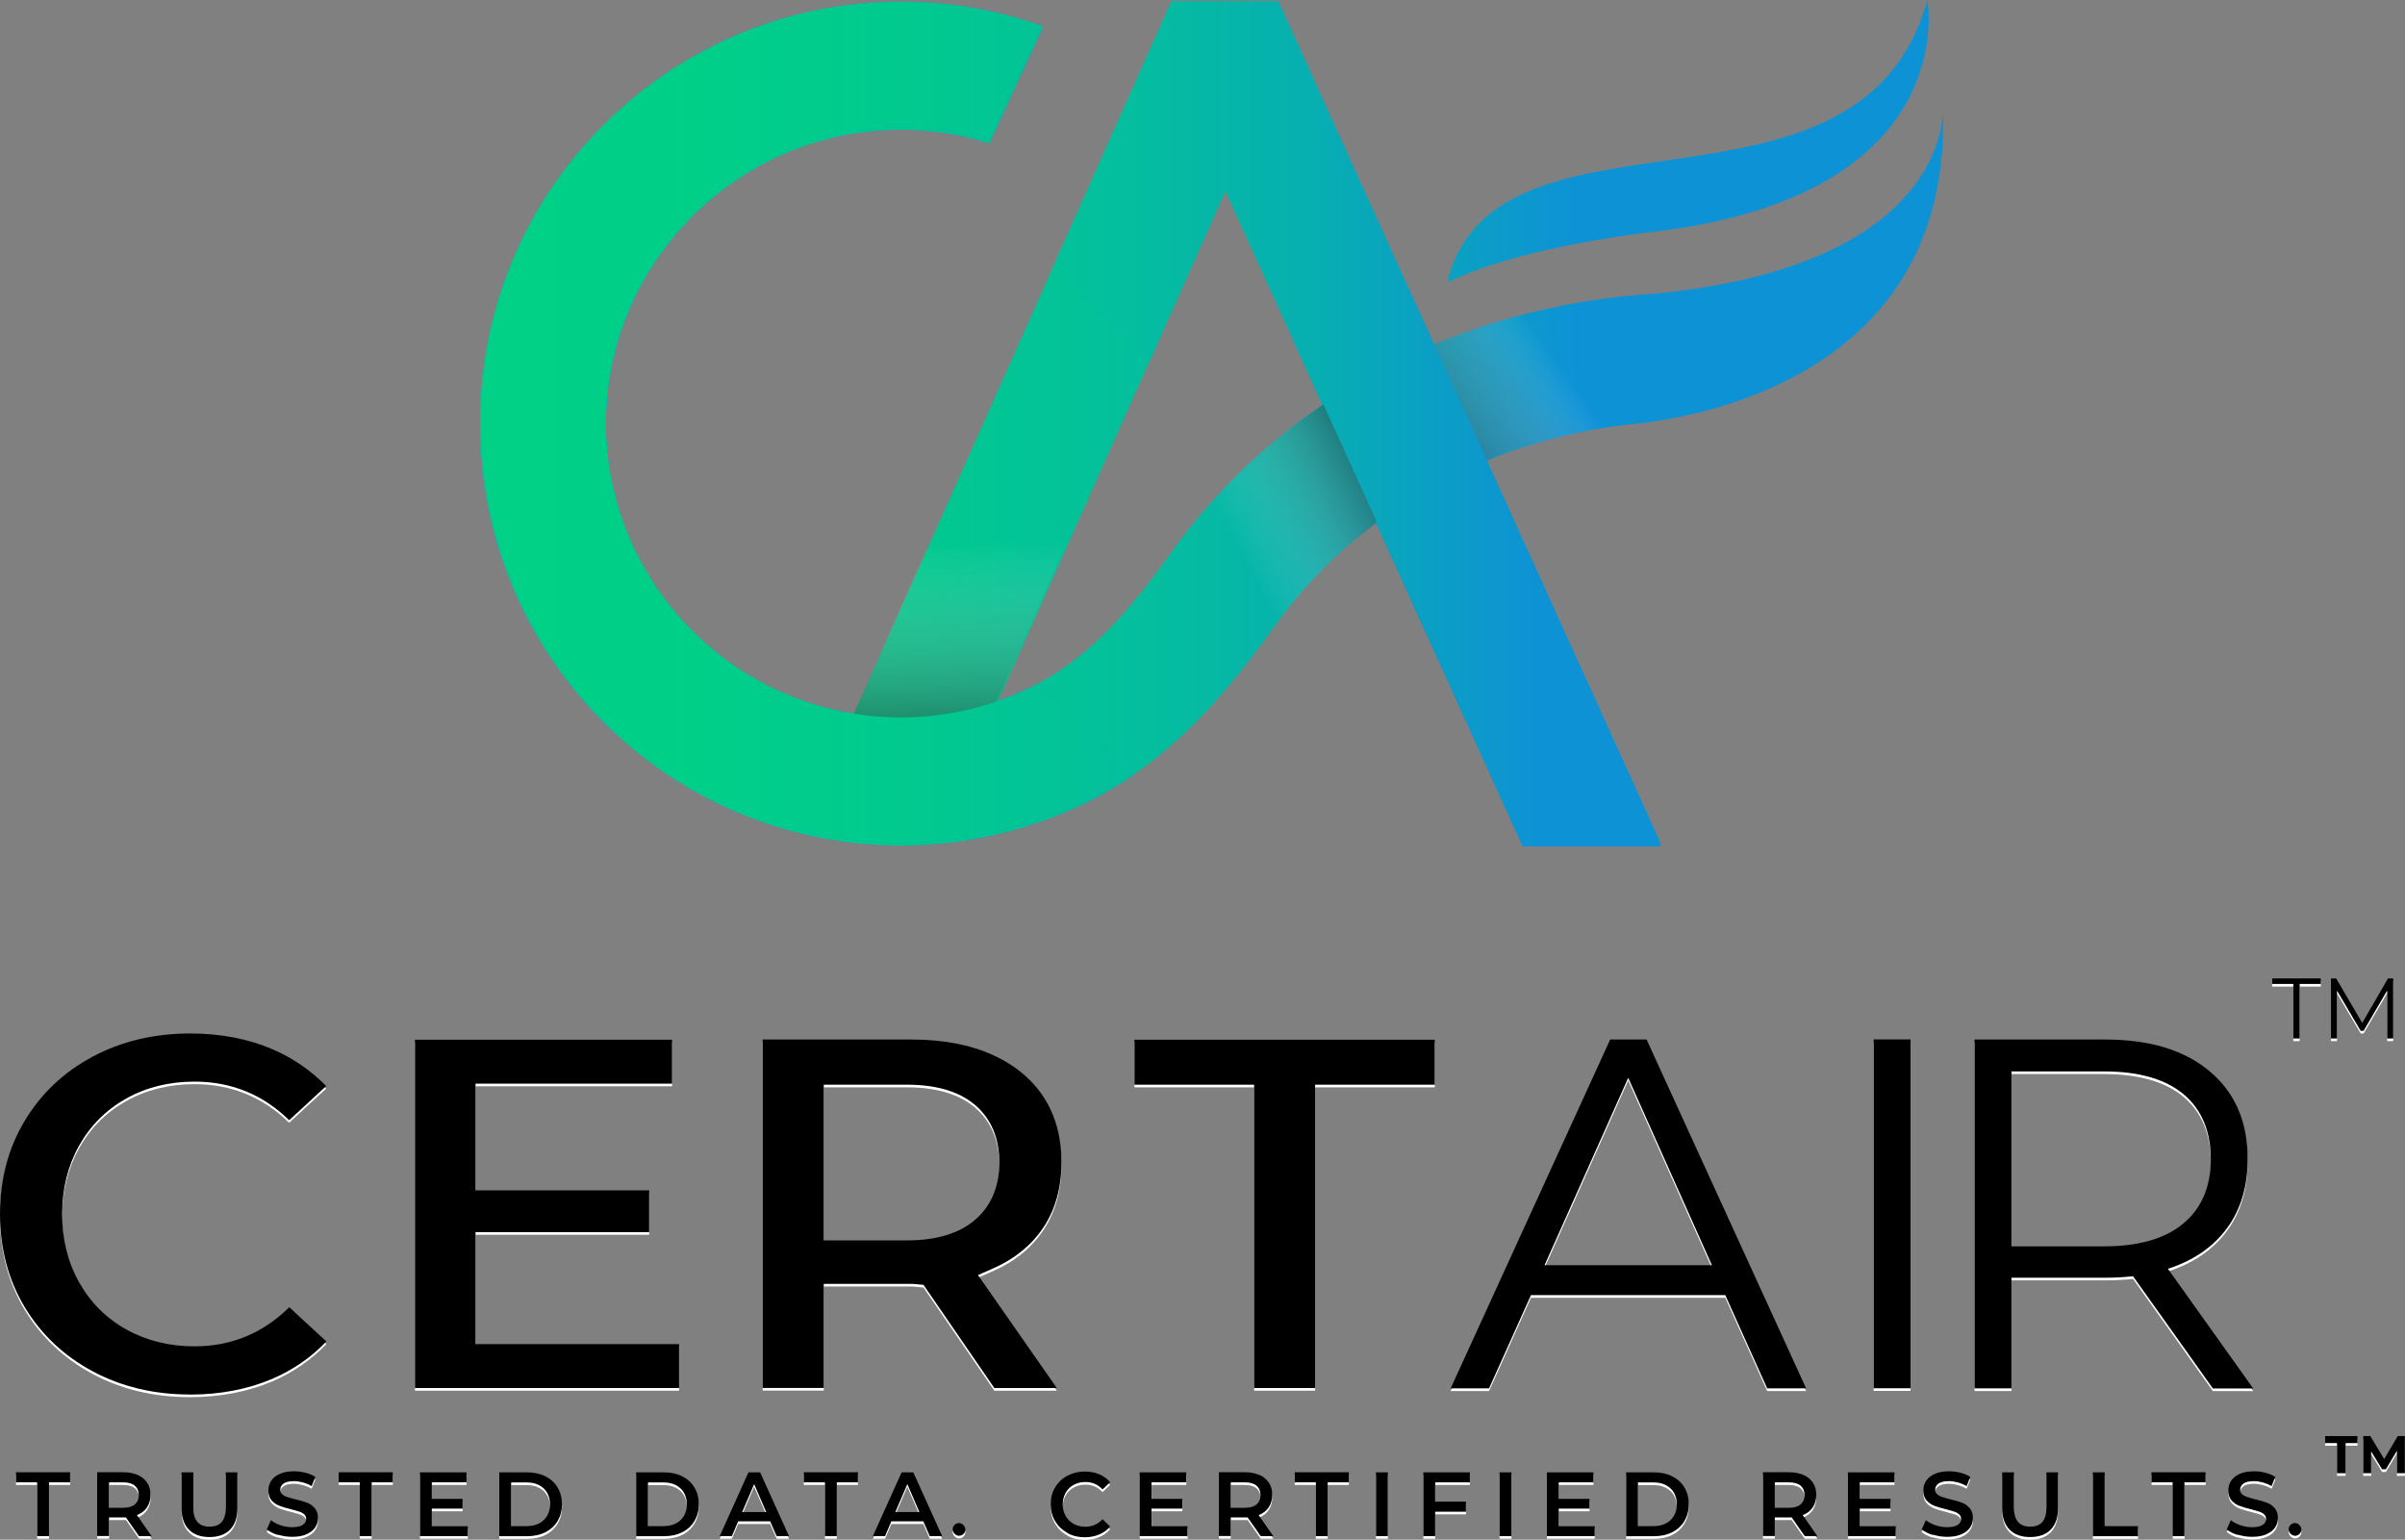 <svg xmlns="http://www.w3.org/2000/svg" xmlns:xlink="http://www.w3.org/1999/xlink" viewBox="0 0 226.73 145.17"><rect x="0" y="0" width="226.73" height="145.17" fill="#808080" stroke="none"/><defs><style>      .cls-1 {        fill: url(#linear-gradient);      }      .cls-1, .cls-2, .cls-3, .cls-4, .cls-5, .cls-6, .cls-7, .cls-8, .cls-9, .cls-10, .cls-11, .cls-12, .cls-13, .cls-14, .cls-15, .cls-16, .cls-17, .cls-18, .cls-19, .cls-20, .cls-21, .cls-22, .cls-23, .cls-24, .cls-25, .cls-26 {        stroke-width: 0px;      }      .cls-2 {        fill: url(#linear-gradient-11);      }      .cls-3 {        fill: url(#linear-gradient-12);      }      .cls-4 {        fill: url(#linear-gradient-13);      }      .cls-5 {        fill: url(#linear-gradient-17);      }      .cls-6 {        fill: url(#linear-gradient-16);      }      .cls-7 {        fill: url(#linear-gradient-19);      }      .cls-8 {        fill: url(#linear-gradient-15);      }      .cls-9 {        fill: url(#linear-gradient-23);      }      .cls-10 {        fill: url(#linear-gradient-21);      }      .cls-11 {        fill: url(#linear-gradient-18);      }      .cls-12 {        fill: url(#linear-gradient-14);      }      .cls-13 {        fill: url(#linear-gradient-20);      }      .cls-14 {        fill: url(#linear-gradient-24);      }      .cls-15 {        fill: url(#linear-gradient-4);      }      .cls-16 {        fill: url(#linear-gradient-2);      }      .cls-17 {        fill: url(#linear-gradient-3);      }      .cls-18 {        fill: url(#linear-gradient-8);      }      .cls-19 {        fill: url(#linear-gradient-9);      }      .cls-20 {        fill: url(#linear-gradient-7);      }      .cls-21 {        fill: url(#linear-gradient-5);      }      .cls-22 {        fill: url(#linear-gradient-6);      }      .cls-27 {        isolation: isolate;      }      .cls-28, .cls-25, .cls-26 {        mix-blend-mode: multiply;        opacity: .5;      }      .cls-24 {        fill: #fff;      }      .cls-25 {        fill: url(#linear-gradient-22);      }      .cls-26 {        fill: url(#linear-gradient-10);      }    </style><linearGradient id="linear-gradient" x1="20.41" y1="53.83" x2="148.51" y2="53.83" gradientUnits="userSpaceOnUse"><stop offset="0" stop-color="#00d285"></stop><stop offset=".33" stop-color="#00d087"></stop><stop offset=".52" stop-color="#01c98f"></stop><stop offset=".69" stop-color="#04be9e"></stop><stop offset=".83" stop-color="#07aeb2"></stop><stop offset=".96" stop-color="#0c99cc"></stop><stop offset="1" stop-color="#0e92d6"></stop></linearGradient><linearGradient id="linear-gradient-2" x1="33.84" y1="104.4" x2="161.95" y2="104.4" gradientTransform="translate(-16.06 -72.39) rotate(-1.47)" xlink:href="#linear-gradient"></linearGradient><linearGradient id="linear-gradient-3" x1="33.84" y1="90.29" x2="161.95" y2="90.29" gradientTransform="translate(-16.06 -72.39) rotate(-1.47)" xlink:href="#linear-gradient"></linearGradient><linearGradient id="linear-gradient-4" x1="37.68" y1="38.74" x2="166.35" y2="42.34" gradientUnits="userSpaceOnUse"><stop offset="0" stop-color="#00aeef"></stop><stop offset="1" stop-color="#1c75bc"></stop></linearGradient><linearGradient id="linear-gradient-5" x1="146.85" y1="34.33" x2="106.59" y2="62.54" gradientUnits="userSpaceOnUse"><stop offset="0" stop-color="#fff" stop-opacity="0"></stop><stop offset=".1" stop-color="#a3a1a2" stop-opacity=".42"></stop><stop offset=".23" stop-color="#595657" stop-opacity=".75"></stop><stop offset=".43" stop-color="#2e2a2b" stop-opacity=".95"></stop><stop offset=".96" stop-color="#231f20"></stop></linearGradient><linearGradient id="linear-gradient-6" x1="20.41" y1="40.07" x2="148.51" y2="40.07" xlink:href="#linear-gradient"></linearGradient><linearGradient id="linear-gradient-7" x1="116.99" y1="52.37" x2="130.56" y2="45.01" gradientUnits="userSpaceOnUse"><stop offset="0" stop-color="#fff" stop-opacity="0"></stop><stop offset="1" stop-color="#231f20"></stop></linearGradient><linearGradient id="linear-gradient-8" x1="95.82" y1="54.04" x2="124.33" y2="60.18" xlink:href="#linear-gradient"></linearGradient><linearGradient id="linear-gradient-9" x1="100.12" y1="34.11" x2="128.6" y2="40.24" xlink:href="#linear-gradient"></linearGradient><linearGradient id="linear-gradient-10" x1="90.31" y1="51.25" x2="90.31" y2="70.89" xlink:href="#linear-gradient-7"></linearGradient><linearGradient id="linear-gradient-11" x1="20.41" y1="40.07" x2="148.51" y2="40.07" gradientUnits="userSpaceOnUse"><stop offset="0" stop-color="#00d285"></stop><stop offset=".32" stop-color="#00d087"></stop><stop offset=".51" stop-color="#01c98f"></stop><stop offset=".67" stop-color="#04be9e"></stop><stop offset=".81" stop-color="#07aeb2"></stop><stop offset=".93" stop-color="#0c99cc"></stop><stop offset=".97" stop-color="#0e92d6"></stop></linearGradient><linearGradient id="linear-gradient-12" x1="20.41" y1="40.06" x2="148.51" y2="40.06" xlink:href="#linear-gradient"></linearGradient><linearGradient id="linear-gradient-13" x1="20.41" y1="53.58" x2="148.51" y2="53.58" xlink:href="#linear-gradient"></linearGradient><linearGradient id="linear-gradient-14" x1="33.85" y1="104.15" x2="161.95" y2="104.15" gradientTransform="translate(-16.06 -72.39) rotate(-1.47)" xlink:href="#linear-gradient"></linearGradient><linearGradient id="linear-gradient-15" x1="33.85" y1="90.04" x2="161.95" y2="90.04" gradientTransform="translate(-16.06 -72.39) rotate(-1.47)" xlink:href="#linear-gradient"></linearGradient><linearGradient id="linear-gradient-16" x1="37.68" y1="38.49" x2="166.35" y2="42.09" xlink:href="#linear-gradient-4"></linearGradient><linearGradient id="linear-gradient-17" x1="146.85" y1="34.08" x2="106.59" y2="62.29" xlink:href="#linear-gradient-5"></linearGradient><linearGradient id="linear-gradient-18" x1="20.41" y1="39.82" x2="148.51" y2="39.82" xlink:href="#linear-gradient"></linearGradient><linearGradient id="linear-gradient-19" x1="116.99" y1="52.12" x2="130.56" y2="44.76" xlink:href="#linear-gradient-7"></linearGradient><linearGradient id="linear-gradient-20" x1="95.82" y1="53.79" x2="124.33" y2="59.93" xlink:href="#linear-gradient"></linearGradient><linearGradient id="linear-gradient-21" x1="100.12" y1="33.86" x2="128.6" y2="39.99" xlink:href="#linear-gradient"></linearGradient><linearGradient id="linear-gradient-22" x1="90.31" y1="51" x2="90.31" y2="70.64" xlink:href="#linear-gradient-7"></linearGradient><linearGradient id="linear-gradient-23" x1="20.41" y1="39.82" x2="148.51" y2="39.82" xlink:href="#linear-gradient-11"></linearGradient><linearGradient id="linear-gradient-24" x1="20.41" y1="39.81" x2="148.51" y2="39.81" xlink:href="#linear-gradient"></linearGradient></defs><g class="cls-27"><g id="Layer_1" data-name="Layer 1"><g><g><path class="cls-24" d="m220.32,139.15v-2.84h-1.12v-.66h3.05v.66h-1.12v2.84h-.81Z"></path><path class="cls-24" d="m222.79,139.15v-3.5h.67l1.49,2.47h-.36l1.46-2.47h.67v3.5s-.75,0-.75,0v-2.33s.13,0,.13,0l-1.17,1.96h-.36l-1.2-1.96h.17v2.33h-.76Z"></path></g><g><path class="cls-24" d="m17.88,131.73c-3.37,0-6.46-.74-9.17-2.2-2.7-1.45-4.85-3.49-6.39-6.05C.78,120.91,0,117.96,0,114.7s.78-6.21,2.32-8.77c1.54-2.57,3.69-4.61,6.39-6.05,2.72-1.46,5.82-2.2,9.23-2.2,2.87,0,5.5.51,7.8,1.51,1.92.84,3.6,2,5.01,3.45l-3.49,3.22c-2.46-2.42-5.46-3.64-8.92-3.64-2.38,0-4.54.53-6.43,1.59-1.9,1.06-3.4,2.56-4.46,4.46-1.05,1.89-1.59,4.05-1.59,6.43s.53,4.54,1.59,6.43c1.06,1.9,2.56,3.4,4.46,4.46,1.89,1.05,4.05,1.59,6.43,1.59,3.46,0,6.46-1.24,8.93-3.69l3.5,3.23c-1.41,1.48-3.11,2.66-5.04,3.5-2.33,1-4.96,1.51-7.83,1.51Z"></path><polygon class="cls-24" points="39.12 131.12 39.12 98.28 63.36 98.28 63.36 102.42 44.83 102.42 44.83 112.48 61.2 112.48 61.2 116.42 44.83 116.42 44.83 126.98 64.02 126.98 64.02 131.12 39.12 131.12"></polygon><path class="cls-24" d="m93.74,131.12l-6.68-9.73-1-.09h-8.4s0,9.81,0,9.81h-5.76v-32.85h14.06c2.93,0,5.5.49,7.64,1.46,2.07.94,3.69,2.28,4.8,3.99,1.11,1.71,1.67,3.78,1.67,6.14s-.57,4.42-1.69,6.11c-1.12,1.69-2.75,3.01-4.84,3.92l-1.34.59,7.43,10.65h-5.88Zm-16.08-13.92h7.85c2.73,0,4.87-.64,6.36-1.89,1.55-1.31,2.34-3.14,2.34-5.45s-.79-4.19-2.35-5.48c-1.49-1.24-3.63-1.86-6.35-1.86h-7.85v14.68Z"></path><polygon class="cls-24" points="118.23 131.12 118.23 102.52 106.95 102.52 106.95 98.28 135.26 98.28 135.26 102.52 123.98 102.52 123.98 131.12 118.23 131.12"></polygon><path class="cls-24" d="m162.66,122.36h-18.33l-3.95,8.79h-3.62l15.04-32.89h3.43l15.04,32.89h-3.67l-3.95-8.79Zm-1.27-2.82l-7.89-17.67-7.89,17.67h15.79Z"></path><path class="cls-24" d="m176.64,98.25h3.48v32.89h-3.48v-32.89Z"></path><path class="cls-24" d="m208.61,131.15l-7.52-10.57c-.85.09-1.72.14-2.63.14h-8.83v10.43h-3.48v-32.89h12.31c4.2,0,7.49,1,9.87,3.01,2.38,2,3.57,4.76,3.57,8.27,0,2.57-.65,4.74-1.95,6.51-1.3,1.77-3.16,3.05-5.57,3.83l8.04,11.28h-3.81Zm-2.77-15.55c1.72-1.44,2.58-3.46,2.58-6.06s-.86-4.71-2.58-6.13c-1.72-1.43-4.21-2.14-7.47-2.14h-8.74v16.49h8.74c3.26,0,5.75-.72,7.47-2.16Z"></path></g><g><path class="cls-24" d="m3.5,140.01h-1.99v-.95h5.1v.95h-1.99v5.07h-1.12v-5.07Z"></path><path class="cls-24" d="m13.11,145.08l-1.23-1.76c-.05,0-.13,0-.23,0h-1.36v1.75h-1.12v-6.01h2.47c.52,0,.97.09,1.36.26s.68.42.89.74c.21.32.31.7.31,1.14s-.11.84-.33,1.17-.54.57-.95.73l1.38,1.98h-1.2Zm-.4-4.76c-.25-.21-.62-.31-1.11-.31h-1.31v2.4h1.31c.49,0,.86-.1,1.11-.31.25-.21.38-.51.38-.89s-.13-.68-.38-.89Z"></path><path class="cls-24" d="m17.81,144.47c-.46-.47-.7-1.14-.7-2.01v-3.39h1.12v3.35c0,1.18.51,1.77,1.53,1.77s1.52-.59,1.52-1.77v-3.35h1.1v3.39c0,.87-.23,1.54-.69,2.01-.46.47-1.11.7-1.94.7s-1.48-.23-1.94-.7Z"></path><path class="cls-24" d="m26.18,144.97c-.43-.13-.77-.31-1.03-.52l.39-.87c.25.2.55.35.91.48.36.12.72.18,1.08.18.45,0,.78-.07,1-.21.22-.14.33-.33.33-.57,0-.17-.06-.31-.18-.43-.12-.11-.28-.2-.47-.26-.19-.06-.45-.13-.77-.22-.46-.11-.83-.22-1.11-.33-.28-.11-.53-.28-.73-.51s-.3-.55-.3-.94c0-.33.09-.63.27-.91.18-.27.45-.49.82-.65.36-.16.81-.24,1.34-.24.37,0,.73.05,1.08.14.36.09.66.22.92.39l-.35.87c-.26-.16-.54-.27-.83-.35s-.56-.12-.83-.12c-.44,0-.77.07-.98.22-.21.15-.32.35-.32.59,0,.17.06.31.18.42.12.11.28.2.47.26.19.06.45.14.77.22.45.1.81.21,1.1.32.29.11.53.28.73.51s.31.54.31.93c0,.33-.09.63-.27.9-.18.27-.45.48-.82.64s-.81.24-1.34.24c-.46,0-.91-.07-1.34-.2Z"></path><path class="cls-24" d="m33.92,140.01h-1.99v-.95h5.1v.95h-1.99v5.07h-1.12v-5.07Z"></path><path class="cls-24" d="m44.1,144.14v.94h-4.51v-6.01h4.39v.94h-3.27v1.56h2.9v.92h-2.9v1.66h3.39Z"></path><path class="cls-24" d="m47.07,139.07h2.63c.64,0,1.21.12,1.71.37s.89.6,1.16,1.06c.27.45.41.98.41,1.58s-.14,1.12-.41,1.58c-.27.45-.66.81-1.16,1.06s-1.07.37-1.71.37h-2.63v-6.01Zm2.58,5.07c.44,0,.83-.08,1.16-.25s.59-.41.77-.72c.18-.31.27-.68.27-1.09s-.09-.77-.27-1.09c-.18-.31-.44-.55-.77-.72s-.72-.25-1.16-.25h-1.46v4.12h1.46Z"></path><path class="cls-24" d="m59.97,139.07h2.63c.64,0,1.21.12,1.71.37s.89.6,1.16,1.06c.27.45.41.98.41,1.58s-.14,1.12-.41,1.58c-.27.45-.66.81-1.16,1.06s-1.07.37-1.71.37h-2.63v-6.01Zm2.58,5.07c.44,0,.83-.08,1.16-.25s.59-.41.77-.72c.18-.31.27-.68.27-1.09s-.09-.77-.27-1.09c-.18-.31-.44-.55-.77-.72s-.72-.25-1.16-.25h-1.46v4.12h1.46Z"></path><path class="cls-24" d="m72.6,143.69h-3.01l-.59,1.39h-1.15l2.71-6.01h1.1l2.72,6.01h-1.17l-.6-1.39Zm-.37-.88l-1.13-2.63-1.13,2.63h2.26Z"></path><path class="cls-24" d="m77.77,140.01h-1.99v-.95h5.1v.95h-1.99v5.07h-1.12v-5.07Z"></path><path class="cls-24" d="m87.04,143.69h-3.01l-.59,1.39h-1.15l2.71-6.01h1.1l2.72,6.01h-1.17l-.6-1.39Zm-.37-.88l-1.13-2.63-1.13,2.63h2.26Z"></path><path class="cls-24" d="m100.62,144.77c-.49-.27-.87-.63-1.15-1.1-.28-.47-.42-1-.42-1.59s.14-1.12.42-1.59c.28-.47.67-.84,1.16-1.1s1.04-.4,1.65-.4c.49,0,.94.09,1.35.26.41.17.75.42,1.03.75l-.72.68c-.44-.47-.97-.7-1.61-.7-.41,0-.78.09-1.11.27s-.58.43-.76.75c-.18.32-.27.68-.27,1.09s.09.77.27,1.09.44.57.76.75c.33.18.7.27,1.11.27.64,0,1.17-.24,1.61-.71l.72.69c-.28.33-.63.58-1.04.75s-.86.26-1.35.26c-.61,0-1.16-.13-1.65-.4Z"></path><path class="cls-24" d="m111.96,144.14v.94h-4.51v-6.01h4.39v.94h-3.27v1.56h2.9v.92h-2.9v1.66h3.39Z"></path><path class="cls-24" d="m118.85,145.08l-1.23-1.76c-.05,0-.13,0-.23,0h-1.36v1.75h-1.12v-6.01h2.47c.52,0,.97.09,1.36.26s.68.42.89.74c.21.32.31.7.31,1.14s-.11.84-.33,1.17-.54.57-.95.73l1.38,1.98h-1.2Zm-.4-4.76c-.25-.21-.62-.31-1.11-.31h-1.31v2.4h1.31c.49,0,.86-.1,1.11-.31.25-.21.38-.51.38-.89s-.13-.68-.38-.89Z"></path><path class="cls-24" d="m124.05,140.01h-1.99v-.95h5.1v.95h-1.99v5.07h-1.12v-5.07Z"></path><path class="cls-24" d="m129.72,139.07h1.12v6.01h-1.12v-6.01Z"></path><path class="cls-24" d="m135.3,140v1.83h2.9v.95h-2.9v2.3h-1.12v-6.01h4.39v.94h-3.27Z"></path><path class="cls-24" d="m141.37,139.07h1.12v6.01h-1.12v-6.01Z"></path><path class="cls-24" d="m150.34,144.14v.94h-4.51v-6.01h4.39v.94h-3.27v1.56h2.9v.92h-2.9v1.66h3.39Z"></path><path class="cls-24" d="m153.3,139.07h2.63c.64,0,1.21.12,1.71.37s.89.6,1.16,1.06c.27.45.41.98.41,1.58s-.14,1.12-.41,1.58c-.27.45-.66.81-1.16,1.06s-1.07.37-1.71.37h-2.63v-6.01Zm2.58,5.07c.44,0,.83-.08,1.16-.25s.59-.41.77-.72c.18-.31.27-.68.27-1.09s-.09-.77-.27-1.09c-.18-.31-.44-.55-.77-.72s-.72-.25-1.16-.25h-1.46v4.12h1.46Z"></path><path class="cls-24" d="m170.14,145.08l-1.23-1.76c-.05,0-.13,0-.23,0h-1.36v1.75h-1.12v-6.01h2.47c.52,0,.97.09,1.36.26s.68.42.89.74c.21.32.31.7.31,1.14s-.11.84-.33,1.17-.54.57-.95.73l1.38,1.98h-1.2Zm-.4-4.76c-.25-.21-.62-.31-1.11-.31h-1.31v2.4h1.31c.49,0,.86-.1,1.11-.31.25-.21.38-.51.38-.89s-.13-.68-.38-.89Z"></path><path class="cls-24" d="m178.72,144.14v.94h-4.51v-6.01h4.39v.94h-3.27v1.56h2.9v.92h-2.9v1.66h3.39Z"></path><path class="cls-24" d="m182.2,144.97c-.43-.13-.77-.31-1.03-.52l.39-.87c.25.2.55.35.91.48.36.12.72.18,1.08.18.45,0,.78-.07,1-.21.22-.14.33-.33.33-.57,0-.17-.06-.31-.18-.43-.12-.11-.28-.2-.47-.26-.19-.06-.45-.13-.77-.22-.46-.11-.83-.22-1.11-.33-.28-.11-.53-.28-.73-.51s-.3-.55-.3-.94c0-.33.09-.63.27-.91.18-.27.45-.49.82-.65.36-.16.81-.24,1.34-.24.37,0,.73.05,1.08.14.36.09.66.22.92.39l-.35.87c-.26-.16-.54-.27-.83-.35s-.56-.12-.83-.12c-.44,0-.77.07-.98.22-.21.15-.32.35-.32.59,0,.17.06.31.18.42.12.11.28.2.47.26.19.06.45.14.77.22.45.1.81.21,1.1.32.29.11.53.28.73.51s.31.54.31.93c0,.33-.09.63-.27.9-.18.27-.45.48-.82.64s-.81.24-1.34.24c-.46,0-.91-.07-1.34-.2Z"></path><path class="cls-24" d="m189.45,144.47c-.46-.47-.7-1.14-.7-2.01v-3.39h1.12v3.35c0,1.18.51,1.77,1.53,1.77s1.52-.59,1.52-1.77v-3.35h1.1v3.39c0,.87-.23,1.54-.69,2.01-.46.47-1.11.7-1.94.7s-1.48-.23-1.94-.7Z"></path><path class="cls-24" d="m197.3,139.07h1.12v5.07h3.14v.95h-4.26v-6.01Z"></path><path class="cls-24" d="m204.83,140.01h-1.99v-.95h5.1v.95h-1.99v5.07h-1.12v-5.07Z"></path><path class="cls-24" d="m210.96,144.97c-.43-.13-.77-.31-1.03-.52l.39-.87c.25.2.55.35.91.48.36.12.72.18,1.08.18.45,0,.78-.07,1-.21.22-.14.33-.33.33-.57,0-.17-.06-.31-.18-.43-.12-.11-.28-.2-.47-.26-.19-.06-.45-.13-.77-.22-.46-.11-.83-.22-1.11-.33-.28-.11-.53-.28-.73-.51s-.3-.55-.3-.94c0-.33.09-.63.27-.91.18-.27.45-.49.82-.65.36-.16.81-.24,1.34-.24.37,0,.73.05,1.08.14.36.09.66.22.92.39l-.35.87c-.26-.16-.54-.27-.83-.35s-.56-.12-.83-.12c-.44,0-.77.07-.98.22-.21.15-.32.35-.32.59,0,.17.06.31.18.42.12.11.28.2.47.26.19.06.45.14.77.22.45.1.81.21,1.1.32.29.11.53.28.73.51s.31.54.31.93c0,.33-.09.63-.27.9-.18.27-.45.48-.82.64s-.81.24-1.34.24c-.46,0-.91-.07-1.34-.2Z"></path><rect class="cls-24" x="89.81" y="143.85" width="1.2" height="1.2" rx=".6" ry=".6"></rect><rect class="cls-24" x="215.76" y="143.85" width="1.2" height="1.2" rx=".6" ry=".6"></rect></g><g><path class="cls-24" d="m216.2,98.16v-5.14h-1.99v-.52h4.58v.52h-1.99v5.14h-.6Z"></path><path class="cls-24" d="m219.75,98.16v-5.66h.49l2.59,4.42h-.26l2.56-4.42h.49v5.66h-.57v-4.76h.14l-2.36,4.04h-.28l-2.38-4.04h.15v4.76h-.57Z"></path></g></g><g><path class="cls-1" d="m155.47,27.98c-7.46.51-14.76,2.29-21.45,5.25-9.57,4.24-17.74,10.86-23.63,19.15-6.91,9.73-13.05,15.08-25.7,15.47l.36,11.82c17.37-.53,26.54-8.56,34.98-20.45,7.99-11.26,20.89-18.22,35.43-19.4v-11.85Z"></path><g><path class="cls-16" d="m183.17,10.66c-.04,2.39-1.48,14.71-27.03,17.27,0,0-13.29.61-22.23,7.78v8.75c4.04-2.18,10.11-4.02,19.27-4.44,0,0,30.74-1.29,29.99-29.36Z"></path><path class="cls-17" d="m136.5,26.62c4.75-18.14,38.96-3.61,45.2-26.37,0,0,3.19,17.82-25.01,21.51,0,0-13.05,1.31-20.19,4.86Z"></path></g><path class="cls-15" d="m98.06,64.6c-3.91,2.1-8.38,3.29-13.12,3.29-15.35,0-27.83-12.48-27.83-27.83s12.48-27.83,27.83-27.83c2.9,0,5.7.45,8.33,1.27l4.99-10.79c-4.16-1.49-8.65-2.3-13.32-2.3-21.87,0-39.65,17.79-39.65,39.65s17.79,39.65,39.65,39.65c8.02,0,15.49-2.4,21.74-6.5l-8.61-8.61Z"></path><g class="cls-28"><path class="cls-21" d="m134.02,33.23c-1.36.6-4,1.96-4,1.96l4.86,10.8s7.53-4.91,19.57-6.05v-11.86c-7.1.6-14.04,2.33-20.43,5.16Z"></path></g><polygon class="cls-22" points="120.51 .37 110.44 .37 78.55 71.93 89.35 76.74 115.53 18 143.56 79.78 156.55 79.78 120.51 .37"></polygon><g class="cls-28"><path class="cls-20" d="m112.62,49.46l5.45,12.44c.66-.87,1.32-1.76,1.97-2.67,4.69-6.62,11.08-11.74,18.5-15.09l-4.88-10.74c-8.27,3.73-15.47,9.24-21.04,16.06Z"></path></g><path class="cls-18" d="m143.56,79.78h12.98l-14.14-31.15c-3.74,1.51-7.19,3.52-10.27,5.98l11.42,25.17Z"></path><path class="cls-19" d="m131.72,28.03c-3.27,1.45-6.39,3.15-9.33,5.08l9.75,21.49c3.08-2.46,6.53-4.47,10.27-5.98l-9.56-21.07c-.38.16-.75.32-1.13.48Z"></path><path class="cls-26" d="m89.35,76.74l12.72-28.76c-.62.46-1.24.88-1.88,1.25l-.4.22c-.82.44-1.7.84-2.6,1.18-2.34.85-5.04,1.3-8.24,1.4h-.43c-.39,0-.78-.03-1.17-.06l-8.8,19.96,10.8,4.81Z"></path><polygon class="cls-2" points="120.51 .37 110.44 .37 99.23 25.52 108.19 34.48 115.53 18 143.56 79.78 156.55 79.78 120.51 .37"></polygon><path class="cls-3" d="m98.06,64.6c-3.91,2.1-8.38,3.29-13.12,3.29-15.35,0-27.83-12.48-27.83-27.83s12.48-27.83,27.83-27.83c2.9,0,5.7.45,8.33,1.27l4.99-10.79c-4.16-1.49-8.65-2.3-13.32-2.3-21.87,0-39.65,17.79-39.65,39.65s17.79,39.65,39.65,39.65c8.02,0,15.49-2.4,21.74-6.5l-8.61-8.61Z"></path></g><g><g><path class="cls-23" d="m220.32,138.9v-2.84h-1.12v-.66h3.05v.66h-1.12v2.84h-.81Z"></path><path class="cls-23" d="m222.79,138.9v-3.5h.67l1.49,2.47h-.36l1.46-2.47h.67v3.5s-.75,0-.75,0v-2.33s.13,0,.13,0l-1.17,1.96h-.36l-1.2-1.96h.17v2.33h-.76Z"></path></g><g><path class="cls-23" d="m17.88,131.48c-3.37,0-6.46-.74-9.17-2.2-2.7-1.45-4.85-3.49-6.39-6.05-1.54-2.57-2.32-5.52-2.32-8.77s.78-6.21,2.32-8.77c1.54-2.57,3.69-4.61,6.39-6.05,2.72-1.46,5.82-2.2,9.23-2.2,2.87,0,5.5.51,7.8,1.51,1.92.84,3.6,2,5.01,3.45l-3.49,3.22c-2.46-2.42-5.46-3.64-8.92-3.64-2.38,0-4.54.53-6.43,1.59-1.9,1.06-3.4,2.56-4.46,4.46-1.05,1.89-1.59,4.05-1.59,6.43s.53,4.54,1.59,6.43c1.06,1.9,2.56,3.4,4.46,4.46,1.89,1.05,4.05,1.59,6.43,1.59,3.46,0,6.46-1.24,8.93-3.69l3.5,3.23c-1.41,1.48-3.11,2.66-5.04,3.5-2.33,1-4.96,1.51-7.83,1.51Z"></path><polygon class="cls-23" points="39.12 130.87 39.12 98.03 63.36 98.03 63.36 102.17 44.83 102.17 44.83 112.23 61.2 112.23 61.2 116.17 44.83 116.17 44.83 126.73 64.02 126.73 64.02 130.87 39.12 130.87"></polygon><path class="cls-23" d="m93.74,130.87l-6.68-9.73-1-.09h-8.4s0,9.81,0,9.81h-5.76v-32.85h14.06c2.93,0,5.5.49,7.64,1.46,2.07.94,3.69,2.28,4.8,3.99,1.11,1.71,1.67,3.78,1.67,6.14s-.57,4.42-1.69,6.11c-1.12,1.69-2.75,3.01-4.84,3.92l-1.34.59,7.43,10.65h-5.88Zm-16.08-13.92h7.85c2.73,0,4.87-.64,6.36-1.89,1.55-1.31,2.34-3.14,2.34-5.45s-.79-4.19-2.35-5.48c-1.49-1.24-3.63-1.86-6.35-1.86h-7.85v14.68Z"></path><polygon class="cls-23" points="118.23 130.87 118.23 102.27 106.95 102.27 106.95 98.03 135.26 98.03 135.26 102.27 123.98 102.27 123.98 130.87 118.23 130.87"></polygon><path class="cls-23" d="m162.66,122.11h-18.33l-3.95,8.79h-3.62l15.04-32.89h3.43l15.04,32.89h-3.67l-3.95-8.79Zm-1.27-2.82l-7.89-17.67-7.89,17.67h15.79Z"></path><path class="cls-23" d="m176.64,98h3.48v32.89h-3.48v-32.89Z"></path><path class="cls-23" d="m208.61,130.9l-7.52-10.57c-.85.09-1.72.14-2.63.14h-8.83v10.43h-3.48v-32.89h12.31c4.2,0,7.49,1,9.87,3.01,2.38,2,3.57,4.76,3.57,8.27,0,2.57-.65,4.74-1.95,6.51-1.3,1.77-3.16,3.05-5.57,3.83l8.04,11.28h-3.81Zm-2.77-15.55c1.72-1.44,2.58-3.46,2.58-6.06s-.86-4.71-2.58-6.13c-1.72-1.43-4.21-2.14-7.47-2.14h-8.74v16.49h8.74c3.26,0,5.75-.72,7.47-2.16Z"></path></g><g><path class="cls-23" d="m3.5,139.76h-1.99v-.95h5.1v.95h-1.99v5.07h-1.12v-5.07Z"></path><path class="cls-23" d="m13.1,144.83l-1.23-1.76c-.05,0-.13,0-.23,0h-1.36v1.75h-1.12v-6.01h2.47c.52,0,.97.09,1.36.26s.68.42.89.74c.21.32.31.7.31,1.14s-.11.84-.33,1.17-.54.57-.95.73l1.38,1.98h-1.2Zm-.4-4.76c-.25-.21-.62-.31-1.11-.31h-1.31v2.4h1.31c.49,0,.86-.1,1.11-.31.25-.21.38-.51.38-.89s-.13-.68-.38-.89Z"></path><path class="cls-23" d="m17.81,144.22c-.46-.47-.7-1.14-.7-2.01v-3.39h1.12v3.35c0,1.18.51,1.77,1.53,1.77s1.52-.59,1.52-1.77v-3.35h1.1v3.39c0,.87-.23,1.54-.69,2.01-.46.47-1.11.7-1.94.7s-1.48-.23-1.94-.7Z"></path><path class="cls-23" d="m26.18,144.72c-.43-.13-.77-.31-1.03-.52l.39-.87c.25.2.55.35.91.48.36.12.72.18,1.08.18.45,0,.78-.07,1-.21.22-.14.33-.33.33-.57,0-.17-.06-.31-.18-.43-.12-.11-.28-.2-.47-.26-.19-.06-.45-.13-.77-.22-.46-.11-.83-.22-1.11-.33-.28-.11-.53-.28-.73-.51s-.3-.55-.3-.94c0-.33.09-.63.27-.91.18-.27.45-.49.82-.65.36-.16.81-.24,1.34-.24.37,0,.73.05,1.08.14.36.09.66.22.92.39l-.35.87c-.26-.16-.54-.27-.83-.35s-.56-.12-.83-.12c-.44,0-.77.07-.98.22-.21.15-.32.35-.32.59,0,.17.06.31.18.42.12.11.28.2.47.26.19.06.45.14.77.22.45.1.81.21,1.1.32.29.11.53.28.73.51s.31.54.31.93c0,.33-.09.63-.27.9-.18.27-.45.48-.82.64s-.81.24-1.34.24c-.46,0-.91-.07-1.34-.2Z"></path><path class="cls-23" d="m33.92,139.76h-1.99v-.95h5.1v.95h-1.99v5.07h-1.12v-5.07Z"></path><path class="cls-23" d="m44.1,143.89v.94h-4.51v-6.01h4.39v.94h-3.27v1.56h2.9v.92h-2.9v1.66h3.39Z"></path><path class="cls-23" d="m47.07,138.82h2.63c.64,0,1.21.12,1.71.37s.89.6,1.16,1.06c.27.45.41.98.41,1.58s-.14,1.12-.41,1.58c-.27.45-.66.81-1.16,1.06s-1.07.37-1.71.37h-2.63v-6.01Zm2.58,5.07c.44,0,.83-.08,1.16-.25s.59-.41.77-.72c.18-.31.27-.68.27-1.09s-.09-.77-.27-1.09c-.18-.31-.44-.55-.77-.72s-.72-.25-1.16-.25h-1.46v4.12h1.46Z"></path><path class="cls-23" d="m59.97,138.82h2.63c.64,0,1.21.12,1.71.37s.89.6,1.16,1.06c.27.45.41.98.41,1.58s-.14,1.12-.41,1.58c-.27.45-.66.81-1.16,1.06s-1.07.37-1.71.37h-2.63v-6.01Zm2.58,5.07c.44,0,.83-.08,1.16-.25s.59-.41.77-.72c.18-.31.27-.68.27-1.09s-.09-.77-.27-1.09c-.18-.31-.44-.55-.77-.72s-.72-.25-1.16-.25h-1.46v4.12h1.46Z"></path><path class="cls-23" d="m72.6,143.44h-3.01l-.59,1.39h-1.15l2.71-6.01h1.1l2.72,6.01h-1.17l-.6-1.39Zm-.37-.88l-1.13-2.63-1.13,2.63h2.26Z"></path><path class="cls-23" d="m77.77,139.76h-1.99v-.95h5.1v.95h-1.99v5.07h-1.12v-5.07Z"></path><path class="cls-23" d="m87.04,143.44h-3.01l-.59,1.39h-1.15l2.71-6.01h1.1l2.72,6.01h-1.17l-.6-1.39Zm-.37-.88l-1.13-2.63-1.13,2.63h2.26Z"></path><path class="cls-23" d="m100.62,144.52c-.49-.27-.87-.63-1.15-1.1-.28-.47-.42-1-.42-1.59s.14-1.12.42-1.59c.28-.47.67-.84,1.16-1.1s1.04-.4,1.65-.4c.49,0,.94.09,1.35.26.41.17.75.42,1.03.75l-.72.68c-.44-.47-.97-.7-1.61-.7-.41,0-.78.09-1.11.27s-.58.43-.76.75c-.18.32-.27.68-.27,1.09s.09.77.27,1.09.44.57.76.75c.33.18.7.27,1.11.27.64,0,1.17-.24,1.61-.71l.72.69c-.28.33-.63.58-1.04.75s-.86.26-1.35.26c-.61,0-1.16-.13-1.65-.4Z"></path><path class="cls-23" d="m111.95,143.89v.94h-4.51v-6.01h4.39v.94h-3.27v1.56h2.9v.92h-2.9v1.66h3.39Z"></path><path class="cls-23" d="m118.85,144.83l-1.23-1.76c-.05,0-.13,0-.23,0h-1.36v1.75h-1.12v-6.01h2.47c.52,0,.97.09,1.36.26s.68.42.89.74c.21.32.31.7.31,1.14s-.11.84-.33,1.17-.54.57-.95.73l1.38,1.98h-1.2Zm-.4-4.76c-.25-.21-.62-.31-1.11-.31h-1.31v2.4h1.31c.49,0,.86-.1,1.11-.31.25-.21.38-.51.38-.89s-.13-.68-.38-.89Z"></path><path class="cls-23" d="m124.05,139.76h-1.99v-.95h5.1v.95h-1.99v5.07h-1.12v-5.07Z"></path><path class="cls-23" d="m129.72,138.82h1.12v6.01h-1.12v-6.01Z"></path><path class="cls-23" d="m135.3,139.75v1.83h2.9v.95h-2.9v2.3h-1.12v-6.01h4.39v.94h-3.27Z"></path><path class="cls-23" d="m141.37,138.82h1.12v6.01h-1.12v-6.01Z"></path><path class="cls-23" d="m150.34,143.89v.94h-4.51v-6.01h4.39v.94h-3.27v1.56h2.9v.92h-2.9v1.66h3.39Z"></path><path class="cls-23" d="m153.3,138.82h2.63c.64,0,1.21.12,1.71.37s.89.6,1.16,1.06c.27.45.41.98.41,1.58s-.14,1.12-.41,1.58c-.27.45-.66.81-1.16,1.06s-1.07.37-1.71.37h-2.63v-6.01Zm2.58,5.07c.44,0,.83-.08,1.16-.25s.59-.41.77-.72c.18-.31.27-.68.27-1.09s-.09-.77-.27-1.09c-.18-.31-.44-.55-.77-.72s-.72-.25-1.16-.25h-1.46v4.12h1.46Z"></path><path class="cls-23" d="m170.14,144.83l-1.23-1.76c-.05,0-.13,0-.23,0h-1.36v1.75h-1.12v-6.01h2.47c.52,0,.97.09,1.36.26s.68.42.89.74c.21.32.31.7.31,1.14s-.11.84-.33,1.17-.54.57-.95.73l1.38,1.98h-1.2Zm-.4-4.76c-.25-.21-.62-.31-1.11-.31h-1.31v2.4h1.31c.49,0,.86-.1,1.11-.31.25-.21.38-.51.38-.89s-.13-.68-.38-.89Z"></path><path class="cls-23" d="m178.72,143.89v.94h-4.51v-6.01h4.39v.94h-3.27v1.56h2.9v.92h-2.9v1.66h3.39Z"></path><path class="cls-23" d="m182.2,144.72c-.43-.13-.77-.31-1.03-.52l.39-.87c.25.2.55.35.91.48.36.12.72.18,1.08.18.45,0,.78-.07,1-.21.22-.14.33-.33.33-.57,0-.17-.06-.31-.18-.43-.12-.11-.28-.2-.47-.26-.19-.06-.45-.13-.77-.22-.46-.11-.83-.22-1.11-.33-.28-.11-.53-.28-.73-.51s-.3-.55-.3-.94c0-.33.09-.63.27-.91.18-.27.45-.49.82-.65.36-.16.81-.24,1.34-.24.37,0,.73.05,1.08.14.36.09.66.22.92.39l-.35.87c-.26-.16-.54-.27-.83-.35s-.56-.12-.83-.12c-.44,0-.77.07-.98.22-.21.15-.32.35-.32.59,0,.17.06.31.18.42.12.11.28.2.47.26.19.06.45.14.77.22.45.1.81.21,1.1.32.29.11.53.28.73.51s.31.54.31.93c0,.33-.09.63-.27.9-.18.27-.45.48-.82.64s-.81.24-1.34.24c-.46,0-.91-.07-1.34-.2Z"></path><path class="cls-23" d="m189.45,144.22c-.46-.47-.7-1.14-.7-2.01v-3.39h1.12v3.35c0,1.18.51,1.77,1.53,1.77s1.52-.59,1.52-1.77v-3.35h1.1v3.39c0,.87-.23,1.54-.69,2.01-.46.47-1.11.7-1.94.7s-1.48-.23-1.94-.7Z"></path><path class="cls-23" d="m197.3,138.82h1.12v5.07h3.14v.95h-4.26v-6.01Z"></path><path class="cls-23" d="m204.82,139.76h-1.99v-.95h5.1v.95h-1.99v5.07h-1.12v-5.07Z"></path><path class="cls-23" d="m210.95,144.72c-.43-.13-.77-.31-1.03-.52l.39-.87c.25.2.55.35.91.48.36.12.72.18,1.08.18.45,0,.78-.07,1-.21.22-.14.33-.33.33-.57,0-.17-.06-.31-.18-.43-.12-.11-.28-.2-.47-.26-.19-.06-.45-.13-.77-.22-.46-.11-.83-.22-1.11-.33-.28-.11-.53-.28-.73-.51s-.3-.55-.3-.94c0-.33.09-.63.27-.91.18-.27.45-.49.82-.65.36-.16.81-.24,1.34-.24.37,0,.73.05,1.08.14.36.09.66.22.92.39l-.35.87c-.26-.16-.54-.27-.83-.35s-.56-.12-.83-.12c-.44,0-.77.07-.98.22-.21.15-.32.35-.32.59,0,.17.06.31.18.42.12.11.28.2.47.26.19.06.45.14.77.22.45.1.81.21,1.1.32.29.11.53.28.73.51s.31.54.31.93c0,.33-.09.63-.27.9-.18.27-.45.48-.82.64s-.81.24-1.34.24c-.46,0-.91-.07-1.34-.2Z"></path><rect class="cls-23" x="89.81" y="143.6" width="1.2" height="1.2" rx=".6" ry=".6"></rect><rect class="cls-23" x="215.76" y="143.6" width="1.2" height="1.2" rx=".6" ry=".6"></rect></g><g><path class="cls-23" d="m216.2,97.91v-5.14h-1.99v-.52h4.58v.52h-1.99v5.14h-.6Z"></path><path class="cls-23" d="m219.75,97.91v-5.66h.49l2.59,4.42h-.26l2.56-4.42h.49v5.66h-.57v-4.76h.14l-2.36,4.04h-.28l-2.38-4.04h.15v4.76h-.57Z"></path></g></g><g><path class="cls-4" d="m155.47,27.73c-7.46.51-14.76,2.29-21.45,5.25-9.57,4.24-17.74,10.86-23.63,19.15-6.91,9.73-13.05,15.08-25.7,15.47l.36,11.82c17.37-.53,26.54-8.56,34.98-20.45,7.99-11.26,20.89-18.22,35.43-19.4v-11.85Z"></path><g><path class="cls-12" d="m183.16,10.41c-.04,2.39-1.48,14.71-27.03,17.27,0,0-13.29.61-22.23,7.78v8.75c4.04-2.18,10.11-4.02,19.27-4.44,0,0,30.74-1.29,29.99-29.36Z"></path><path class="cls-8" d="m136.5,26.37c4.75-18.14,38.96-3.61,45.2-26.37,0,0,3.19,17.82-25.01,21.51,0,0-13.05,1.31-20.19,4.86Z"></path></g><path class="cls-6" d="m98.06,64.35c-3.91,2.1-8.38,3.29-13.12,3.29-15.35,0-27.83-12.48-27.83-27.83s12.48-27.83,27.83-27.83c2.9,0,5.7.45,8.33,1.27l4.99-10.79c-4.16-1.49-8.65-2.3-13.32-2.3C63.07.16,45.28,17.94,45.28,39.81s17.79,39.65,39.65,39.65c8.02,0,15.49-2.4,21.74-6.5l-8.61-8.61Z"></path><g class="cls-28"><path class="cls-5" d="m134.02,32.98c-1.36.6-4,1.96-4,1.96l4.86,10.8s7.53-4.91,19.57-6.05v-11.86c-7.1.6-14.04,2.33-20.43,5.16Z"></path></g><polygon class="cls-11" points="120.51 .12 110.44 .12 78.55 71.68 89.35 76.49 115.53 17.75 143.56 79.53 156.55 79.53 120.51 .12"></polygon><g class="cls-28"><path class="cls-7" d="m112.62,49.21l5.45,12.44c.66-.87,1.32-1.76,1.97-2.67,4.69-6.62,11.08-11.74,18.5-15.09l-4.88-10.74c-8.27,3.73-15.47,9.24-21.04,16.06Z"></path></g><path class="cls-13" d="m143.56,79.53h12.98l-14.14-31.15c-3.74,1.51-7.19,3.52-10.27,5.98l11.42,25.17Z"></path><path class="cls-10" d="m131.72,27.78c-3.27,1.45-6.39,3.15-9.33,5.08l9.75,21.49c3.08-2.46,6.53-4.47,10.27-5.98l-9.56-21.07c-.38.16-.75.32-1.13.48Z"></path><path class="cls-25" d="m89.35,76.49l12.72-28.76c-.62.46-1.24.88-1.88,1.25l-.4.22c-.82.44-1.7.84-2.6,1.18-2.34.85-5.04,1.3-8.24,1.4h-.43c-.39,0-.78-.03-1.17-.06l-8.8,19.96,10.8,4.81Z"></path><polygon class="cls-9" points="120.51 .12 110.44 .12 99.23 25.27 108.19 34.23 115.53 17.75 143.56 79.53 156.55 79.53 120.51 .12"></polygon><path class="cls-14" d="m98.06,64.35c-3.91,2.1-8.38,3.29-13.12,3.29-15.35,0-27.83-12.48-27.83-27.83s12.48-27.83,27.83-27.83c2.9,0,5.7.45,8.33,1.27l4.99-10.79c-4.16-1.49-8.65-2.3-13.32-2.3C63.07.16,45.28,17.94,45.28,39.81s17.79,39.65,39.65,39.65c8.02,0,15.49-2.4,21.74-6.5l-8.61-8.61Z"></path></g></g></g></svg>